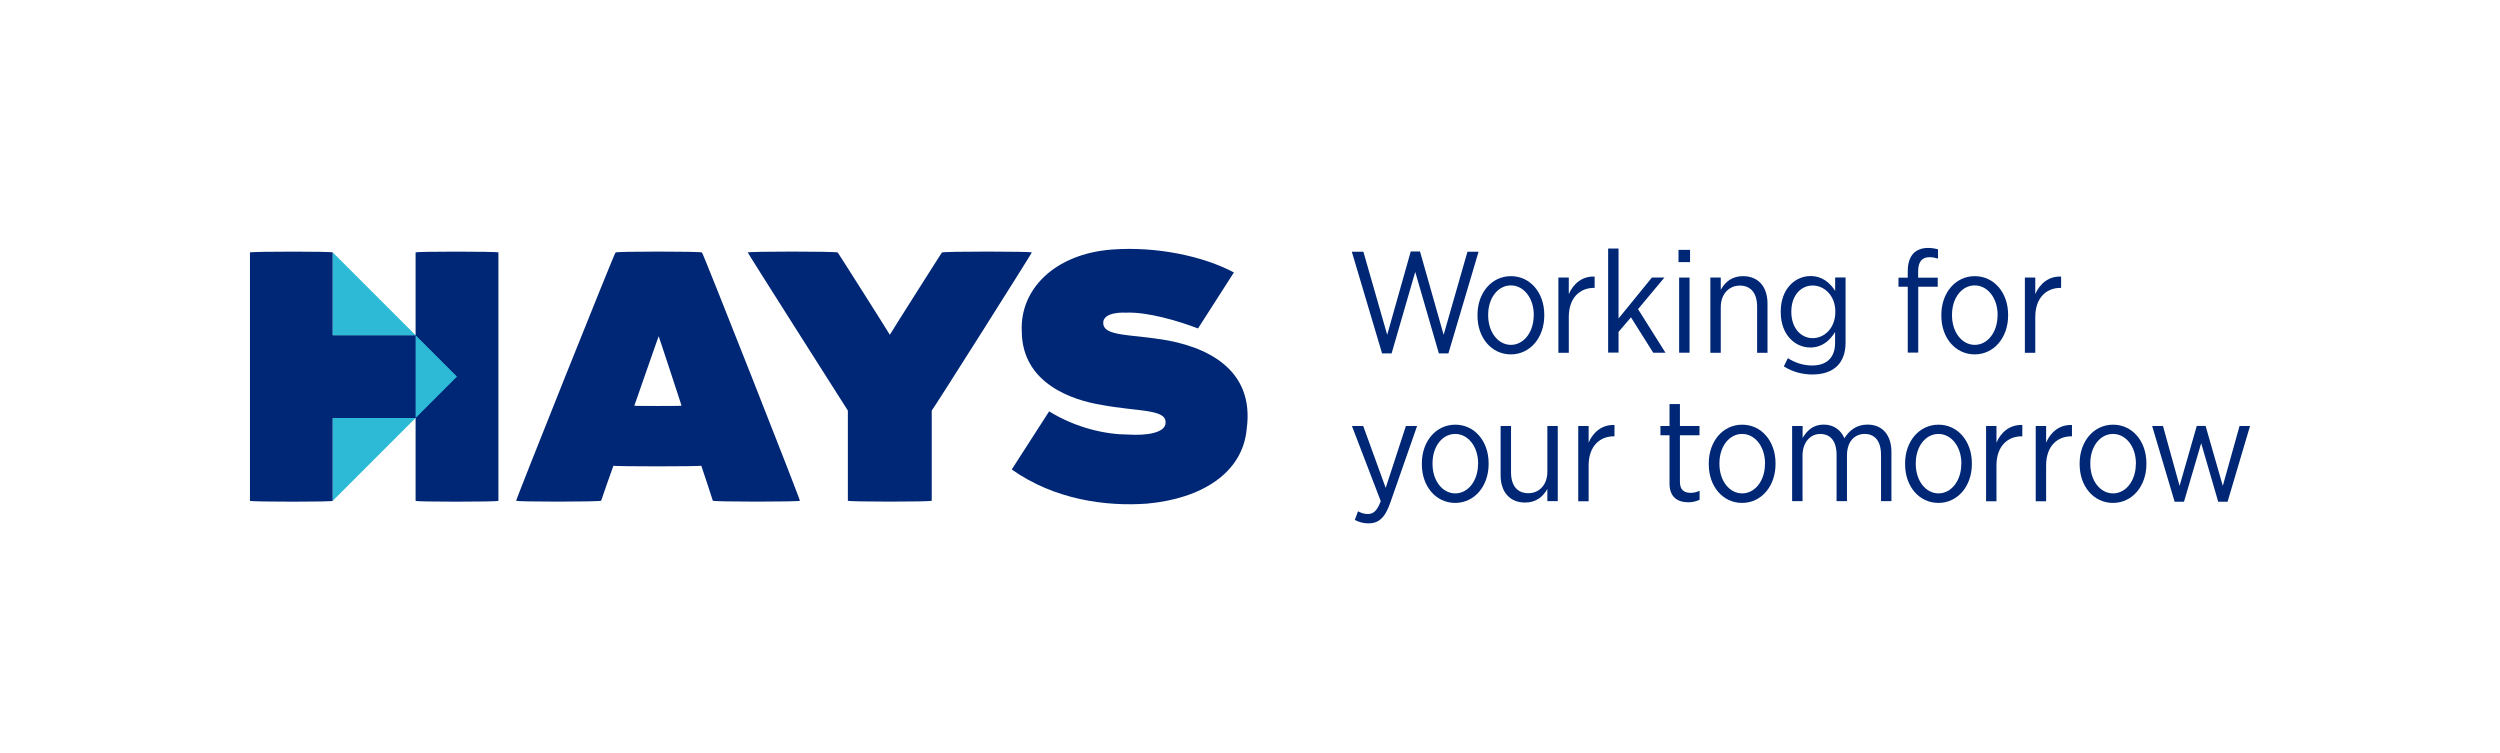 <?xml version="1.0" encoding="UTF-8"?><svg id="Artwork" xmlns="http://www.w3.org/2000/svg" viewBox="0 0 283.45 85.42"><defs><style>.cls-1{fill:#2dbad7;}.cls-2{fill:none;}.cls-3{fill:#002776;}</style></defs><rect class="cls-2" x="28.34" y="18.99" width="236.21" height="47.36"/><g><path class="cls-3" d="M116.98,28.63c.16-.14-11.29,17.96-11.34,17.92v10.22c.05,.14-9.56,.14-9.51,0v-10.22s-11.5-18.07-11.34-17.92c-.16-.14,10.13-.14,10.19,0-.06-.14,5.91,9.28,5.91,9.33,0-.05,5.97-9.47,5.91-9.33,.06-.14,10.35-.14,10.19,0"/><path class="cls-3" d="M79.58,28.63c.05-.14-9.84-.14-9.79,0-.05-.14-11.42,28.29-11.26,28.14-.16,.14,9.53,.14,9.63,0,.03-.12,1.34-3.87,1.39-3.97-.05,.1,10.01,.1,9.96,0,.05,.1,1.28,3.85,1.31,3.97,.09,.14,10.03,.14,9.87,0,.16,.14-11.05-28.28-11.1-28.14Zm-7.66,17.37s2.76-7.92,2.76-7.88c0-.04,2.62,7.92,2.59,7.88,.03,.04-5.38,.04-5.35,0Z"/><path class="cls-3" d="M131.43,38.45c-3.06-.51-6.08-.35-6.32-1.62-.25-1.17,1.35-1.44,2.55-1.38,2.5-.11,6.08,.99,8.17,1.79,.01-.02,4.07-6.35,4.07-6.35-3.48-1.85-8.77-2.97-13.8-2.6-6.55,.49-10.48,4.54-10.25,9.26,.02,6.06,5.98,7.84,8.89,8.33,4.25,.82,7.54,.46,7.41,2.07-.02,1.1-2.06,1.46-4.24,1.32-2.47,0-5.87-.72-8.96-2.63l-4.24,6.59c4.88,3.45,10.73,4.21,15.35,3.87,6.15-.56,10.85-3.46,11.29-8.48,.92-6.75-4.52-9.4-9.91-10.18"/><path class="cls-3" d="M51.66,28.53c-2.46,0-4.61,.03-4.54,.1v9.37h-9.39v-9.37c.07-.07-2.08-.1-4.54-.1s-4.92,.03-4.85,.1v28.15c0,.07,2.42,.1,4.85,.1s4.55-.03,4.54-.1v-9.39h9.39v9.39c0,.07,2.11,.1,4.54,.1s4.86-.03,4.85-.1V28.63c.07-.07-2.39-.1-4.85-.1"/><g><path class="cls-3" d="M153.26,28.54h1.32l2.7,9.42,2.67-9.45h1.05l2.68,9.45,2.7-9.42h1.26l-3.42,11.53h-1.08l-2.68-9.24-2.68,9.24h-1.08l-3.43-11.53Z"/><path class="cls-3" d="M167.52,35.8v-.11c0-2.49,1.6-4.38,3.79-4.38s3.78,1.88,3.78,4.37v.1c0,2.49-1.6,4.4-3.79,4.4s-3.78-1.88-3.78-4.37Zm6.38-.02v-.08c0-1.91-1.14-3.34-2.6-3.34s-2.57,1.42-2.57,3.32v.08c0,1.91,1.13,3.34,2.58,3.34s2.58-1.44,2.58-3.32Z"/><path class="cls-3" d="M176.69,31.47h1.18v1.88c.51-1.19,1.54-2.06,2.93-1.99v1.28h-.07c-1.59,0-2.86,1.11-2.86,3.3v4.06h-1.18v-8.52Z"/><path class="cls-3" d="M182.33,28.18h1.18v7.93l3.78-4.64h1.42l-2.99,3.58,3.11,4.94h-1.39l-2.52-4.01-1.41,1.65v2.35h-1.18v-11.81Z"/><path class="cls-3" d="M190.31,28.33h1.31v1.39h-1.31v-1.39Zm.07,3.14h1.18v8.52h-1.18v-8.52Z"/><path class="cls-3" d="M193.92,31.47h1.18v1.39c.47-.85,1.24-1.55,2.52-1.55,1.73,0,2.78,1.19,2.78,3.11v5.58h-1.18v-5.25c0-1.52-.72-2.37-1.96-2.37s-2.16,.98-2.16,2.44v5.18h-1.18v-8.52Z"/><path class="cls-3" d="M202.24,41.56l.47-.95c.8,.52,1.77,.83,2.75,.83,1.6,0,2.6-.85,2.6-2.55v-1.24c-.59,.95-1.46,1.75-2.81,1.75-1.73,0-3.35-1.44-3.35-4.01v-.07c0-2.57,1.64-4.02,3.37-4.02,1.36,0,2.22,.78,2.8,1.68v-1.52h1.18v7.39c0,1.16-.33,2.03-.93,2.63-.65,.65-1.62,.98-2.83,.98-1.14,0-2.24-.29-3.24-.92Zm5.85-6.18v-.05c0-1.83-1.26-2.96-2.57-2.96s-2.42,1.1-2.42,2.96v.03c0,1.85,1.1,2.98,2.42,2.98s2.57-1.14,2.57-2.96Z"/><path class="cls-3" d="M216.3,32.51h-1.05v-1.03h1.05v-.78c0-.88,.25-1.55,.65-1.98,.39-.39,.95-.61,1.65-.61,.46,0,.8,.07,1.13,.16v1.05c-.34-.1-.64-.16-.96-.16-.85,0-1.29,.52-1.29,1.6v.72h2.22v1.03h-2.21v7.47h-1.19v-7.47Z"/><path class="cls-3" d="M220.11,35.8v-.11c0-2.49,1.6-4.38,3.79-4.38s3.78,1.88,3.78,4.37v.1c0,2.49-1.6,4.4-3.79,4.4s-3.78-1.88-3.78-4.37Zm6.38-.02v-.08c0-1.91-1.14-3.34-2.6-3.34s-2.57,1.42-2.57,3.32v.08c0,1.91,1.13,3.34,2.58,3.34s2.58-1.44,2.58-3.32Z"/><path class="cls-3" d="M229.58,31.47h1.18v1.88c.51-1.19,1.54-2.06,2.93-1.99v1.28h-.07c-1.59,0-2.86,1.11-2.86,3.3v4.06h-1.18v-8.52Z"/><path class="cls-3" d="M159.41,48.3h1.26l-3.03,8.67c-.61,1.77-1.34,2.37-2.49,2.37-.54,0-1.05-.13-1.54-.39l.36-.98c.33,.18,.69,.31,1.11,.31,.64,0,1.05-.36,1.47-1.46l-3.27-8.52h1.28l2.55,7.02,2.29-7.02Z"/><path class="cls-3" d="M161.21,52.64v-.11c0-2.49,1.6-4.38,3.79-4.38s3.78,1.88,3.78,4.37v.1c0,2.49-1.6,4.4-3.79,4.4s-3.78-1.88-3.78-4.37Zm6.38-.02v-.08c0-1.91-1.14-3.34-2.6-3.34s-2.57,1.42-2.57,3.32v.08c0,1.91,1.13,3.34,2.58,3.34s2.58-1.44,2.58-3.32Z"/><path class="cls-3" d="M170.14,53.89v-5.59h1.18v5.25c0,1.52,.72,2.37,1.96,2.37s2.16-.96,2.16-2.42v-5.2h1.18v8.52h-1.18v-1.39c-.47,.85-1.24,1.55-2.52,1.55-1.73,0-2.78-1.19-2.78-3.09Z"/><path class="cls-3" d="M178.94,48.3h1.18v1.88c.51-1.19,1.54-2.06,2.93-1.99v1.28h-.07c-1.59,0-2.86,1.11-2.86,3.3v4.06h-1.18v-8.52Z"/><path class="cls-3" d="M189.29,54.84v-5.49h-1.03v-1.05h1.03v-2.49h1.18v2.49h2.22v1.05h-2.22v5.3c0,.9,.49,1.23,1.23,1.23,.33,0,.65-.08,1-.23v1.01c-.38,.18-.78,.29-1.28,.29-1.21,0-2.13-.59-2.13-2.11Z"/><path class="cls-3" d="M193.74,52.64v-.11c0-2.49,1.6-4.38,3.79-4.38s3.78,1.88,3.78,4.37v.1c0,2.49-1.6,4.4-3.79,4.4s-3.78-1.88-3.78-4.37Zm6.38-.02v-.08c0-1.91-1.14-3.34-2.6-3.34s-2.57,1.42-2.57,3.32v.08c0,1.91,1.13,3.34,2.58,3.34s2.58-1.44,2.58-3.32Z"/><path class="cls-3" d="M203.2,48.3h1.18v1.36c.47-.8,1.16-1.52,2.39-1.52,1.14,0,1.95,.62,2.35,1.55,.52-.83,1.31-1.55,2.62-1.55,1.65,0,2.71,1.14,2.71,3.12v5.56h-1.18v-5.25c0-1.55-.69-2.37-1.85-2.37s-2.01,.88-2.01,2.42v5.2h-1.18v-5.27c0-1.52-.69-2.35-1.85-2.35s-2.01,1-2.01,2.44v5.18h-1.18v-8.52Z"/><path class="cls-3" d="M216,52.64v-.11c0-2.49,1.6-4.38,3.79-4.38s3.78,1.88,3.78,4.37v.1c0,2.49-1.6,4.4-3.79,4.4s-3.78-1.88-3.78-4.37Zm6.38-.02v-.08c0-1.91-1.14-3.34-2.6-3.34s-2.57,1.42-2.57,3.32v.08c0,1.91,1.13,3.34,2.58,3.34s2.58-1.44,2.58-3.32Z"/><path class="cls-3" d="M225.18,48.3h1.18v1.88c.51-1.19,1.54-2.06,2.93-1.99v1.28h-.07c-1.59,0-2.86,1.11-2.86,3.3v4.06h-1.18v-8.52Z"/><path class="cls-3" d="M230.81,48.3h1.18v1.88c.51-1.19,1.54-2.06,2.93-1.99v1.28h-.07c-1.59,0-2.86,1.11-2.86,3.3v4.06h-1.18v-8.52Z"/><path class="cls-3" d="M235.79,52.64v-.11c0-2.49,1.6-4.38,3.79-4.38s3.78,1.88,3.78,4.37v.1c0,2.49-1.6,4.4-3.79,4.4s-3.78-1.88-3.78-4.37Zm6.38-.02v-.08c0-1.91-1.14-3.34-2.6-3.34s-2.57,1.42-2.57,3.32v.08c0,1.91,1.13,3.34,2.58,3.34s2.58-1.44,2.58-3.32Z"/><path class="cls-3" d="M244,48.3h1.24l1.88,6.79,1.95-6.8h1l1.95,6.8,1.9-6.79h1.19l-2.55,8.59h-1.06l-1.93-6.64-1.95,6.64h-1.06l-2.55-8.59Z"/></g></g><g><polygon class="cls-1" points="37.73 38.01 47.12 38.01 37.73 28.62 37.73 38.01"/><polygon class="cls-1" points="37.73 56.78 47.12 47.39 37.73 47.39 37.73 56.78"/><polygon class="cls-1" points="47.12 38.01 47.12 47.39 51.81 42.7 47.12 38.01"/></g></svg>